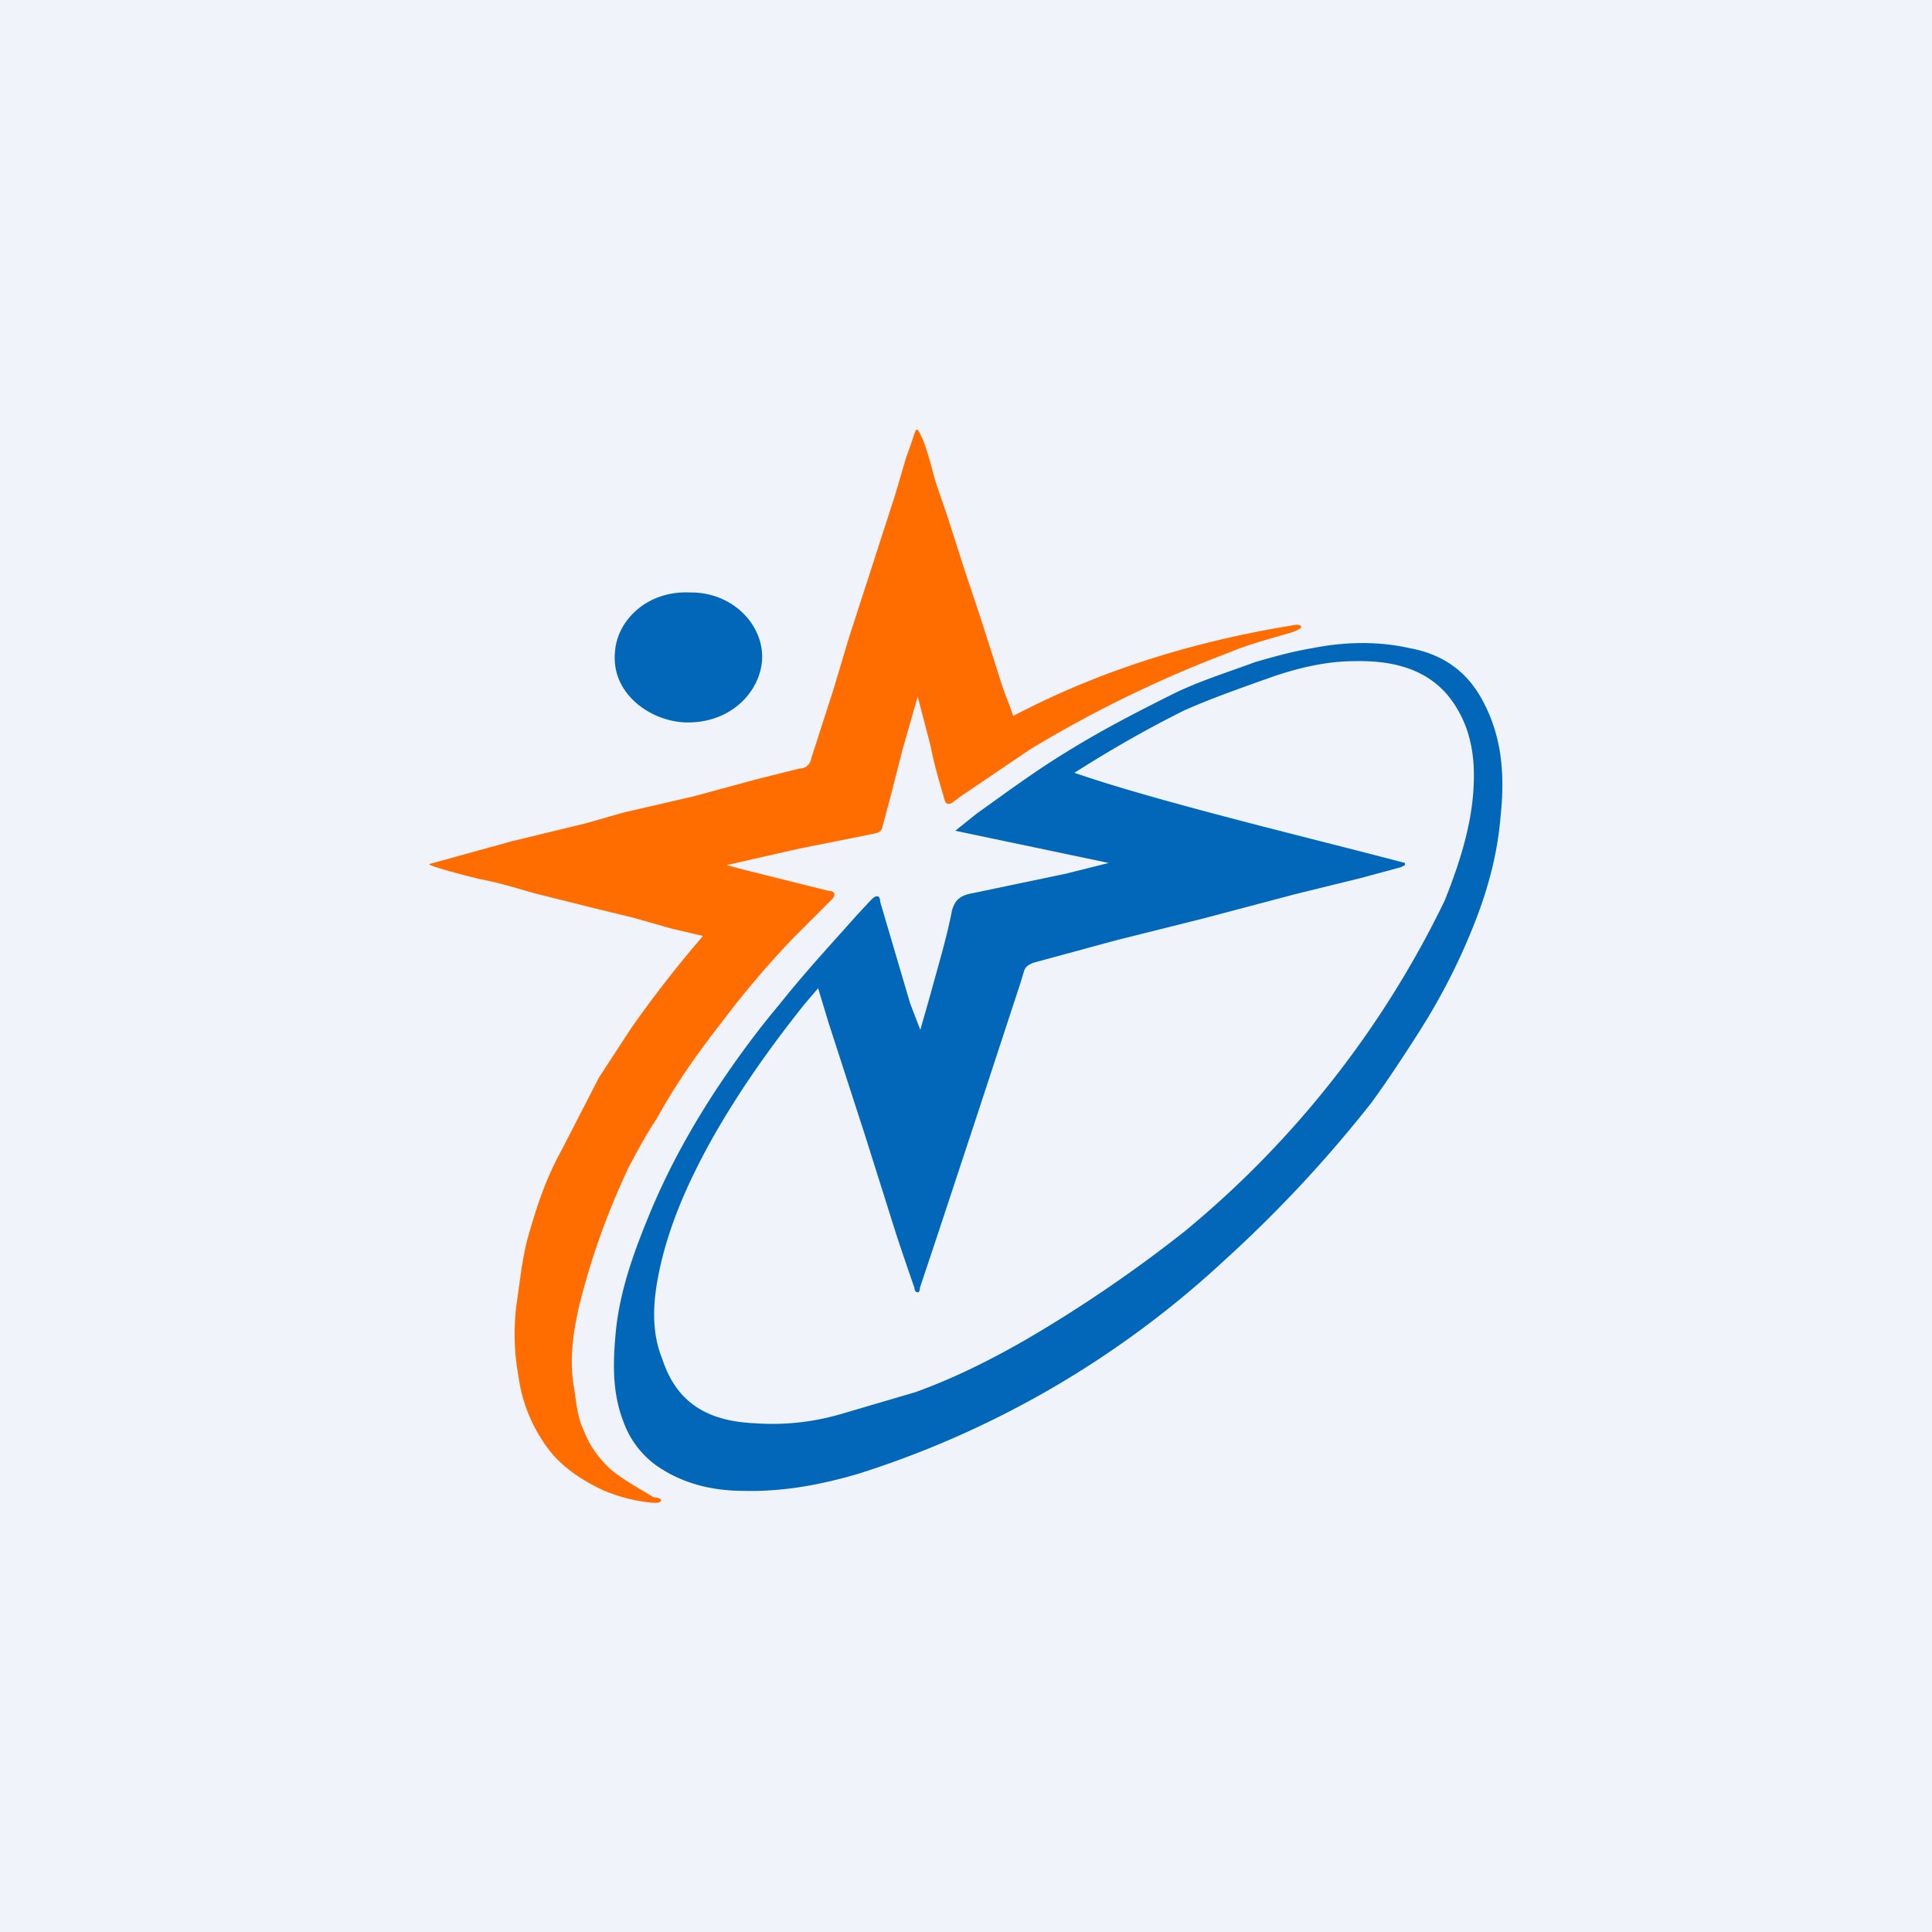 <!-- by TradingView --><svg width="18" height="18" viewBox="0 0 18 18" xmlns="http://www.w3.org/2000/svg"><path fill="#F0F3FA" d="M0 0h18v18H0z"/><path d="m8.57 9.61.1-.35c.07-.26.15-.52.2-.78.03-.1.08-.14.2-.16l.86-.18.4-.1-1.43-.3.2-.16c.28-.2.55-.4.83-.57.32-.2.65-.37.99-.54.24-.12.5-.2.77-.3.17-.05.35-.1.53-.13.3-.06.61-.07.92 0 .32.06.54.23.68.5.18.34.2.7.16 1.07-.03.37-.13.72-.27 1.06-.13.32-.29.63-.48.93-.14.22-.29.45-.45.67a11.97 11.97 0 0 1-1.37 1.47A9 9 0 0 1 8 13.73c-.34.1-.7.17-1.07.16-.3 0-.58-.07-.82-.24a.86.86 0 0 1-.3-.4c-.11-.28-.1-.57-.07-.87.04-.36.16-.7.3-1.04.17-.42.39-.82.64-1.2.18-.27.37-.53.58-.78.23-.29.48-.56.72-.83l.13-.14c.02-.02.04-.04.06-.04.03 0 .03.04.03.05l.28.95.1.26Zm-.95-.4-.12.14c-.32.4-.61.81-.86 1.25-.24.43-.44.88-.52 1.36-.04.24-.04.48.05.7.13.4.41.58.86.6.28.02.55-.01.82-.09l.68-.2c.36-.13.7-.3 1.03-.49a12.73 12.73 0 0 0 1.48-1.01 9.15 9.15 0 0 0 2.42-3.08c.16-.4.29-.82.27-1.25-.01-.18-.05-.36-.15-.53-.2-.35-.55-.46-.96-.45-.26 0-.51.06-.75.14-.28.1-.57.2-.84.32-.36.18-.69.37-1.02.58.78.27 2.17.6 3.08.84v.02l-.04.02-.37.1-.61.15-.87.23-.8.2-.7.19c-.07.02-.14.03-.16.1l-.03.1-.42 1.28-.34 1.03-.18.54c0 .01 0 .04-.02.04s-.03-.02-.03-.04a36.9 36.9 0 0 1-.17-.5l-.29-.92-.34-1.05-.1-.33Z" fill="#0267B9"/><path d="M9.44 6.67c.82-.43 1.7-.7 2.64-.85.08.01.04.04-.04.07-.2.06-.4.11-.59.19a11.33 11.33 0 0 0-1.85.9l-.65.44-.08.06c-.04.02-.06.01-.07-.03-.05-.17-.1-.34-.13-.5l-.12-.46-.14.49-.11.43-.08.3c-.01.04-.04.05-.09.06l-.4.08-.3.06-.66.15.15.04.8.2c.06 0 .07.04.03.08l-.36.36a8.59 8.59 0 0 0-.67.79c-.22.28-.43.58-.6.89-.1.15-.18.3-.26.45a6.9 6.9 0 0 0-.46 1.28c-.06.26-.1.52-.05.79.02.13.03.27.09.39.05.13.13.25.25.36.12.1.27.18.4.26.03 0 .07.01.07.03-.01.03-.07.02-.09.02a1.53 1.53 0 0 1-.46-.12c-.19-.09-.35-.2-.47-.34a1.45 1.45 0 0 1-.31-.72 2.19 2.19 0 0 1-.02-.65c.03-.2.05-.41.1-.61.08-.29.17-.57.32-.84l.35-.68.3-.46a10.87 10.87 0 0 1 .67-.86l-.3-.07-.35-.1-.33-.08-.6-.15c-.17-.05-.34-.1-.5-.13-.17-.04-.5-.13-.47-.14l.76-.21.7-.17.35-.1.65-.15.59-.16.4-.1c.06 0 .1-.04.11-.1l.2-.62.15-.5.22-.68.21-.65.1-.34.06-.17c.04-.13.04-.13.1 0 .05.13.08.26.12.4l.1.29.17.53.15.45.15.47c.08.26.07.2.15.43Z" fill="#FF6D00"/><path d="M6.42 5.52c.4-.01.7.3.68.63-.02.3-.3.6-.73.58-.33-.02-.68-.28-.64-.66.02-.29.3-.57.7-.55Z" fill="#0267B9"/></svg>